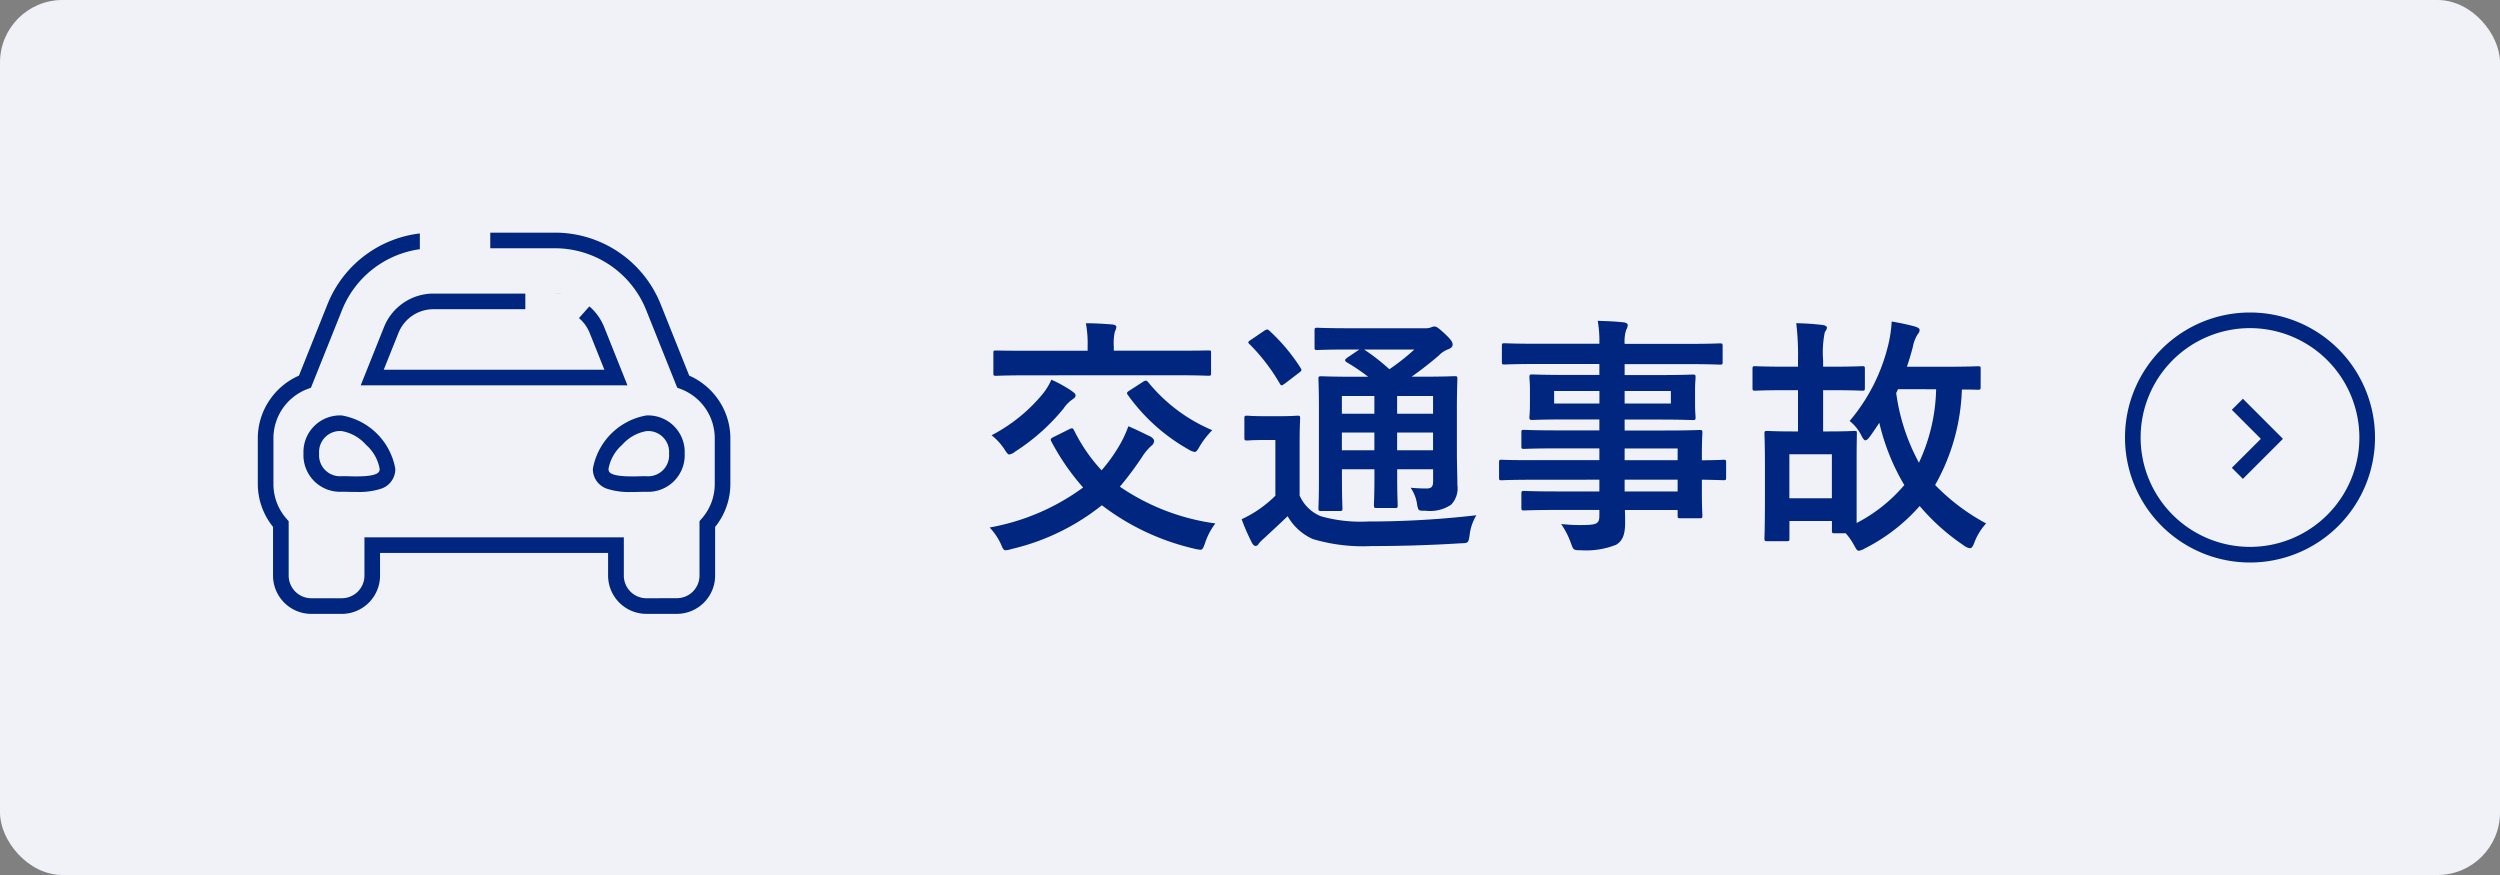 <?xml version="1.0" encoding="UTF-8"?>
<svg id="取り扱い分野_小_" data-name="取り扱い分野（小）" xmlns="http://www.w3.org/2000/svg" width="160" height="56" viewBox="0 0 160 56">
  <rect x="0" y="0" width="160" height="56" fill="#808080" stroke="none"/>
  <rect id="長方形_5135" data-name="長方形 5135" width="160" height="56" rx="4" fill="#f0f2f7"/>
  <path id="パス_13548" data-name="パス 13548" d="M-27.568-6.032c-.192.1-.224.144-.144.288A14.946,14.946,0,0,0-25.68-2.8,14.365,14.365,0,0,1-31.664-.24a3.961,3.961,0,0,1,.72,1.056c.128.3.16.4.32.4a1.712,1.712,0,0,0,.368-.08,14.58,14.58,0,0,0,5.776-2.8A15.43,15.43,0,0,0-18.544,1.12a2.223,2.223,0,0,0,.368.064c.144,0,.192-.128.3-.432A4.223,4.223,0,0,1-17.216-.5a14.2,14.2,0,0,1-6.112-2.352A21.466,21.466,0,0,0-21.92-4.736a3.5,3.5,0,0,1,.592-.72.437.437,0,0,0,.192-.32c0-.1-.1-.208-.24-.288-.384-.176-.8-.4-1.408-.656a7.365,7.365,0,0,1-.672,1.392A10.146,10.146,0,0,1-24.5-3.9a10.659,10.659,0,0,1-1.76-2.56c-.08-.144-.112-.16-.288-.08ZM-19.7-9.984c1.44,0,1.936.032,2.032.032.16,0,.176-.016.176-.16v-1.3c0-.16-.016-.16-.176-.16-.1,0-.592.016-2.032.016h-4.016v-.272a3.363,3.363,0,0,1,.064-.944.831.831,0,0,0,.1-.3c0-.08-.1-.144-.24-.16-.576-.048-1.136-.08-1.712-.08a7.023,7.023,0,0,1,.112,1.472v.288h-3.824c-1.456,0-1.936-.016-2.032-.016-.16,0-.176,0-.176.16v1.3c0,.144.016.16.176.16.1,0,.576-.032,2.032-.032Zm-3.008.976c-.176.112-.208.16-.1.3a12.006,12.006,0,0,0,3.872,3.472,1.069,1.069,0,0,0,.384.16c.128,0,.192-.112.336-.368a5.514,5.514,0,0,1,.8-1.024,10.576,10.576,0,0,1-4.1-3.072c-.064-.064-.1-.1-.144-.1a.444.444,0,0,0-.192.08Zm-8.832,2.864a3.742,3.742,0,0,1,.864.96c.128.192.192.272.272.272a.9.9,0,0,0,.384-.192,13.076,13.076,0,0,0,3.088-2.752,2.128,2.128,0,0,1,.56-.576c.144-.1.208-.16.208-.256s-.064-.16-.288-.32A8.312,8.312,0,0,0-27.712-9.7a3.9,3.9,0,0,1-.608.976A10.547,10.547,0,0,1-31.536-6.144ZM-1.76-7.7c0-1.3.032-1.952.032-2.048,0-.16-.016-.176-.176-.176-.112,0-.64.032-2.16.032h-.592c.656-.464,1.184-.88,1.744-1.36a1.64,1.64,0,0,1,.608-.4c.176-.064.272-.16.272-.3,0-.16-.112-.32-.5-.688-.384-.352-.528-.464-.656-.464a.537.537,0,0,0-.24.064,1.206,1.206,0,0,1-.416.048H-8.592c-1.5,0-2-.032-2.1-.032-.16,0-.176.016-.176.192v1.072c0,.144.016.16.176.16.1,0,.592-.032,2.1-.032H-8l-.784.528c-.08.064-.128.112-.128.16s.032.08.1.128a12.892,12.892,0,0,1,1.376.928H-8.3c-1.5,0-2.048-.032-2.128-.032-.176,0-.192.016-.192.176,0,.112.032.656.032,1.9v4.5c0,1.232-.032,1.76-.032,1.872,0,.16.016.176.192.176h1.168c.16,0,.176-.016.176-.176,0-.1-.032-.672-.032-1.888v-.608h2.08v.432c0,1.216-.032,1.76-.032,1.856,0,.176.016.192.176.192h1.184c.144,0,.16-.016.16-.192,0-.1-.032-.64-.032-1.856v-.432h2.3V-3.2c0,.352-.112.464-.432.464-.272,0-.624-.016-1.008-.048A2.452,2.452,0,0,1-4.3-1.68c.08.368.064.368.544.368A2.409,2.409,0,0,0-2.128-1.7a1.516,1.516,0,0,0,.4-1.264c0-.544-.032-1.3-.032-2.272ZM-5.584-5.184V-6.32h2.3v1.136Zm2.3-3.472V-7.52h-2.3V-8.656ZM-9.12-7.52V-8.656h2.08V-7.52Zm0,2.336V-6.32h2.08v1.136Zm4.64-6.448a14.182,14.182,0,0,1-1.6,1.264A13.016,13.016,0,0,0-7.7-11.632ZM-11.824-5.7c0-.976.032-1.424.032-1.52,0-.16-.016-.176-.176-.176-.08,0-.32.032-1.152.032h-.928c-.832,0-1.04-.032-1.12-.032-.176,0-.192.016-.192.176V-6c0,.176.016.192.192.192.08,0,.288-.032,1.12-.032h.672v3.568a7.788,7.788,0,0,1-1.232.992,8.054,8.054,0,0,1-.928.512,13.979,13.979,0,0,0,.656,1.5c.064.128.16.208.224.208.1,0,.16-.048.224-.16a2.869,2.869,0,0,1,.32-.32c.5-.464,1.024-.944,1.52-1.424A3.5,3.5,0,0,0-10.976.5a11.245,11.245,0,0,0,3.76.448c1.68,0,3.632-.048,5.68-.176.512-.016.512-.016.592-.528A3.117,3.117,0,0,1-.512-1.024a60.092,60.092,0,0,1-6.944.4A9.309,9.309,0,0,1-10.464-.96a2.512,2.512,0,0,1-1.36-1.328ZM-14.96-12.24c-.176.112-.192.16-.064.272a12.089,12.089,0,0,1,1.92,2.5c.048.08.08.128.128.128s.112-.048.208-.112l.9-.688c.192-.144.192-.176.1-.32a11.812,11.812,0,0,0-1.968-2.352c-.064-.064-.112-.1-.16-.1a.444.444,0,0,0-.192.08ZM7.36-3.3v.752H4.736c-1.568,0-2.1-.032-2.192-.032-.16,0-.176.016-.176.192v.864c0,.176.016.192.176.192.1,0,.624-.032,2.192-.032H7.36v.368c0,.464-.144.576-.832.592A10.922,10.922,0,0,1,4.912-.464,5.158,5.158,0,0,1,5.536.752c.16.448.16.464.64.464A5.179,5.179,0,0,0,8.432.864c.432-.256.576-.688.576-1.424,0-.24,0-.512-.016-.8h3.376v.352c0,.16.016.176.176.176h1.232c.16,0,.176-.016.176-.176,0-.1-.032-.512-.032-1.472V-3.3c.944.016,1.312.032,1.392.032.144,0,.16-.016.16-.176V-4.4c0-.16-.016-.176-.16-.176-.08,0-.448.032-1.392.032v-.368c0-.912.032-1.3.032-1.392,0-.16-.016-.176-.176-.176-.08,0-.64.032-2.208.032H8.976v-.7H11.1c1.568,0,2.128.032,2.24.032.16,0,.176-.016.176-.192,0-.1-.032-.3-.032-.832v-.864c0-.528.032-.736.032-.832,0-.176-.016-.192-.176-.192-.112,0-.672.032-2.24.032H8.976v-.7H13.04c1.44,0,1.936.032,2.032.032.16,0,.176-.016.176-.176v-1.008c0-.16-.016-.176-.176-.176-.1,0-.592.032-2.032.032H8.976a2.48,2.48,0,0,1,.1-.9.621.621,0,0,0,.1-.3c0-.1-.112-.16-.256-.176-.56-.064-1.072-.08-1.664-.1A7.65,7.65,0,0,1,7.36-12H3.328c-1.44,0-1.936-.032-2.032-.032-.16,0-.176.016-.176.176v1.008c0,.16.016.176.176.176.1,0,.592-.032,2.032-.032H7.36v.7H5.3c-1.568,0-2.128-.032-2.224-.032-.176,0-.192.016-.192.192,0,.1.032.3.032.832v.864c0,.528-.032.736-.032.832,0,.176.016.192.192.192.1,0,.656-.032,2.224-.032H7.36v.7H4.72c-1.552,0-2.08-.032-2.176-.032-.16,0-.176.016-.176.176v.88c0,.144.016.16.176.16.1,0,.624-.032,2.176-.032H7.36v.752H3.072C1.68-4.544,1.2-4.576,1.1-4.576c-.144,0-.16.016-.16.176v.96c0,.16.016.176.16.176.1,0,.576-.032,1.968-.032Zm5.008-2v.752H8.976V-5.3ZM8.976-2.544V-3.3h3.392v.752Zm2.96-5.632H8.976v-.8h2.96Zm-7.472,0v-.8h2.9v.8Zm27.3-2.208c0-.16-.016-.176-.176-.176-.1,0-.624.032-2.112.032H27.04c.144-.416.272-.848.384-1.28a2.284,2.284,0,0,1,.32-.816.4.4,0,0,0,.112-.256c0-.1-.112-.16-.3-.224-.48-.128-.928-.224-1.488-.32a8.366,8.366,0,0,1-.192,1.376,11.776,11.776,0,0,1-2.5,4.992,2.663,2.663,0,0,1,.736.9c.112.224.192.336.272.336s.176-.08.3-.256c.208-.288.4-.576.592-.864a14.039,14.039,0,0,0,1.6,3.984A10.017,10.017,0,0,1,23.824-.528V-4.544c0-1.136.016-1.6.016-1.7,0-.16,0-.176-.16-.176-.112,0-.512.032-1.712.032H21.68v-2.64h.576c1.376,0,1.824.032,1.92.032.16,0,.176-.016.176-.192v-1.2c0-.16-.016-.176-.176-.176-.1,0-.544.032-1.92.032H21.68v-.4a6.572,6.572,0,0,1,.1-1.776c.048-.128.144-.208.144-.32,0-.1-.144-.16-.3-.176-.56-.064-1.056-.1-1.664-.112a17.068,17.068,0,0,1,.112,2.416v.368h-.816c-1.376,0-1.824-.032-1.92-.032-.16,0-.176.016-.176.176v1.2c0,.176.016.192.176.192.1,0,.544-.032,1.92-.032h.816v2.64h-.256c-1.184,0-1.6-.032-1.7-.032-.176,0-.192.016-.192.176,0,.112.032.608.032,2.144v1.76c0,2.224-.032,2.688-.032,2.784,0,.176.016.192.192.192h1.232c.16,0,.176-.016.176-.192v-1.1h2.72v.608c0,.16.016.176.16.176h.72a3.908,3.908,0,0,1,.528.752c.144.256.192.368.32.368a1.007,1.007,0,0,0,.368-.144,11.685,11.685,0,0,0,3.52-2.72A13.767,13.767,0,0,0,30.688.912a.843.843,0,0,0,.384.176c.112,0,.192-.112.288-.368A3.79,3.79,0,0,1,32.112-.5,13.3,13.3,0,0,1,28.848-2.96,13.227,13.227,0,0,0,30.56-9.072c.656,0,.96.016,1.024.016.16,0,.176-.016.176-.176ZM19.52-4.928h2.72v2.816H19.52Zm9.392-4.16a11.616,11.616,0,0,1-1.1,4.7,12.951,12.951,0,0,1-1.456-4.464,1.615,1.615,0,0,0,.112-.24Z" transform="translate(95 34)" fill="#00267f"/>
  <path id="Icon_awesome-car-alt" data-name="Icon awesome-car-alt" d="M10.753,4H18.49a7.289,7.289,0,0,1,6.8,4.6l1.82,4.551a4.407,4.407,0,0,1,1.833,1.5,4.344,4.344,0,0,1,.8,2.521V20.1a4.377,4.377,0,0,1-.975,2.736v3.112a2.452,2.452,0,0,1-2.45,2.45h-1.95a2.452,2.452,0,0,1-2.45-2.45V24.5H7.323v1.45a2.452,2.452,0,0,1-2.45,2.45H2.924a2.452,2.452,0,0,1-2.45-2.45V22.832A4.379,4.379,0,0,1-.5,20.1V17.172a4.344,4.344,0,0,1,.8-2.521,4.407,4.407,0,0,1,1.833-1.5L3.953,8.6A7.289,7.289,0,0,1,10.753,4ZM26.319,27.395a1.451,1.451,0,0,0,1.45-1.45V22.463l.124-.141a3.342,3.342,0,0,0,.851-2.225V17.172A3.37,3.37,0,0,0,26.547,14l-.205-.078-1.98-4.951A6.293,6.293,0,0,0,18.49,5H10.753A6.293,6.293,0,0,0,4.882,8.975L2.9,13.926,2.7,14A3.37,3.37,0,0,0,.5,17.172V20.1a3.345,3.345,0,0,0,.851,2.226l.124.141v3.482a1.451,1.451,0,0,0,1.45,1.45h1.95a1.451,1.451,0,0,0,1.45-1.45V23.5h16.6v2.45a1.451,1.451,0,0,0,1.45,1.45ZM10.753,7.9H18.49a3.408,3.408,0,0,1,3.18,2.152l1.488,3.722H6.085l1.488-3.721A3.408,3.408,0,0,1,10.753,7.9Zm10.928,4.874-.94-2.35A2.413,2.413,0,0,0,18.49,8.9H10.753A2.413,2.413,0,0,0,8.5,10.423l-.94,2.35ZM4.874,15.7A4.215,4.215,0,0,1,8.3,19.112,1.321,1.321,0,0,1,7.354,20.4a4.585,4.585,0,0,1-1.53.195c-.174,0-.346,0-.513-.006s-.3-.006-.438-.006a2.341,2.341,0,0,1-2.45-2.443A2.341,2.341,0,0,1,4.874,15.7Zm.95,3.9c1.474,0,1.474-.315,1.474-.484a2.668,2.668,0,0,0-.877-1.541A2.684,2.684,0,0,0,4.874,16.7a1.342,1.342,0,0,0-1.45,1.443,1.342,1.342,0,0,0,1.45,1.443c.147,0,.3,0,.457.006S5.66,19.6,5.824,19.6Zm18.545-3.9a2.341,2.341,0,0,1,2.45,2.443,2.341,2.341,0,0,1-2.45,2.443c-.137,0-.283,0-.438.006s-.338.006-.513.006a4.585,4.585,0,0,1-1.53-.195,1.321,1.321,0,0,1-.944-1.289A4.215,4.215,0,0,1,24.369,15.7Zm-.95,3.9c.165,0,.332,0,.494-.006s.31-.006.457-.006a1.342,1.342,0,0,0,1.45-1.443,1.342,1.342,0,0,0-1.45-1.443,2.684,2.684,0,0,0-1.548.874,2.668,2.668,0,0,0-.877,1.541C21.945,19.282,21.945,19.6,23.419,19.6Z" transform="translate(17 10.889)" fill="#00267f"/>
  <rect id="長方形_5340" data-name="長方形 5340" width="4.507" height="7.014" transform="translate(31.377 17.515) rotate(-180)" fill="#f0f2f7"/>
  <path id="パス_13516" data-name="パス 13516" d="M.271,2.014,3.507,0V4.014l-4.639-.423Z" transform="translate(37.128 22.592) rotate(-180)" fill="#f0f2f7"/>
  <path id="楕円形_13" data-name="楕円形 13" d="M8,1a7,7,0,1,0,7,7A7.008,7.008,0,0,0,8,1M8,0A8,8,0,1,1,0,8,8,8,0,0,1,8,0Z" transform="translate(136 20)" fill="#00267f"/>
  <path id="パス_13518" data-name="パス 13518" d="M-15463.393-20864.764l-.707-.707,1.857-1.855-1.857-1.859.707-.707,2.564,2.566Z" transform="translate(15606.937 20895.412)" fill="#00267f"/>
</svg>
